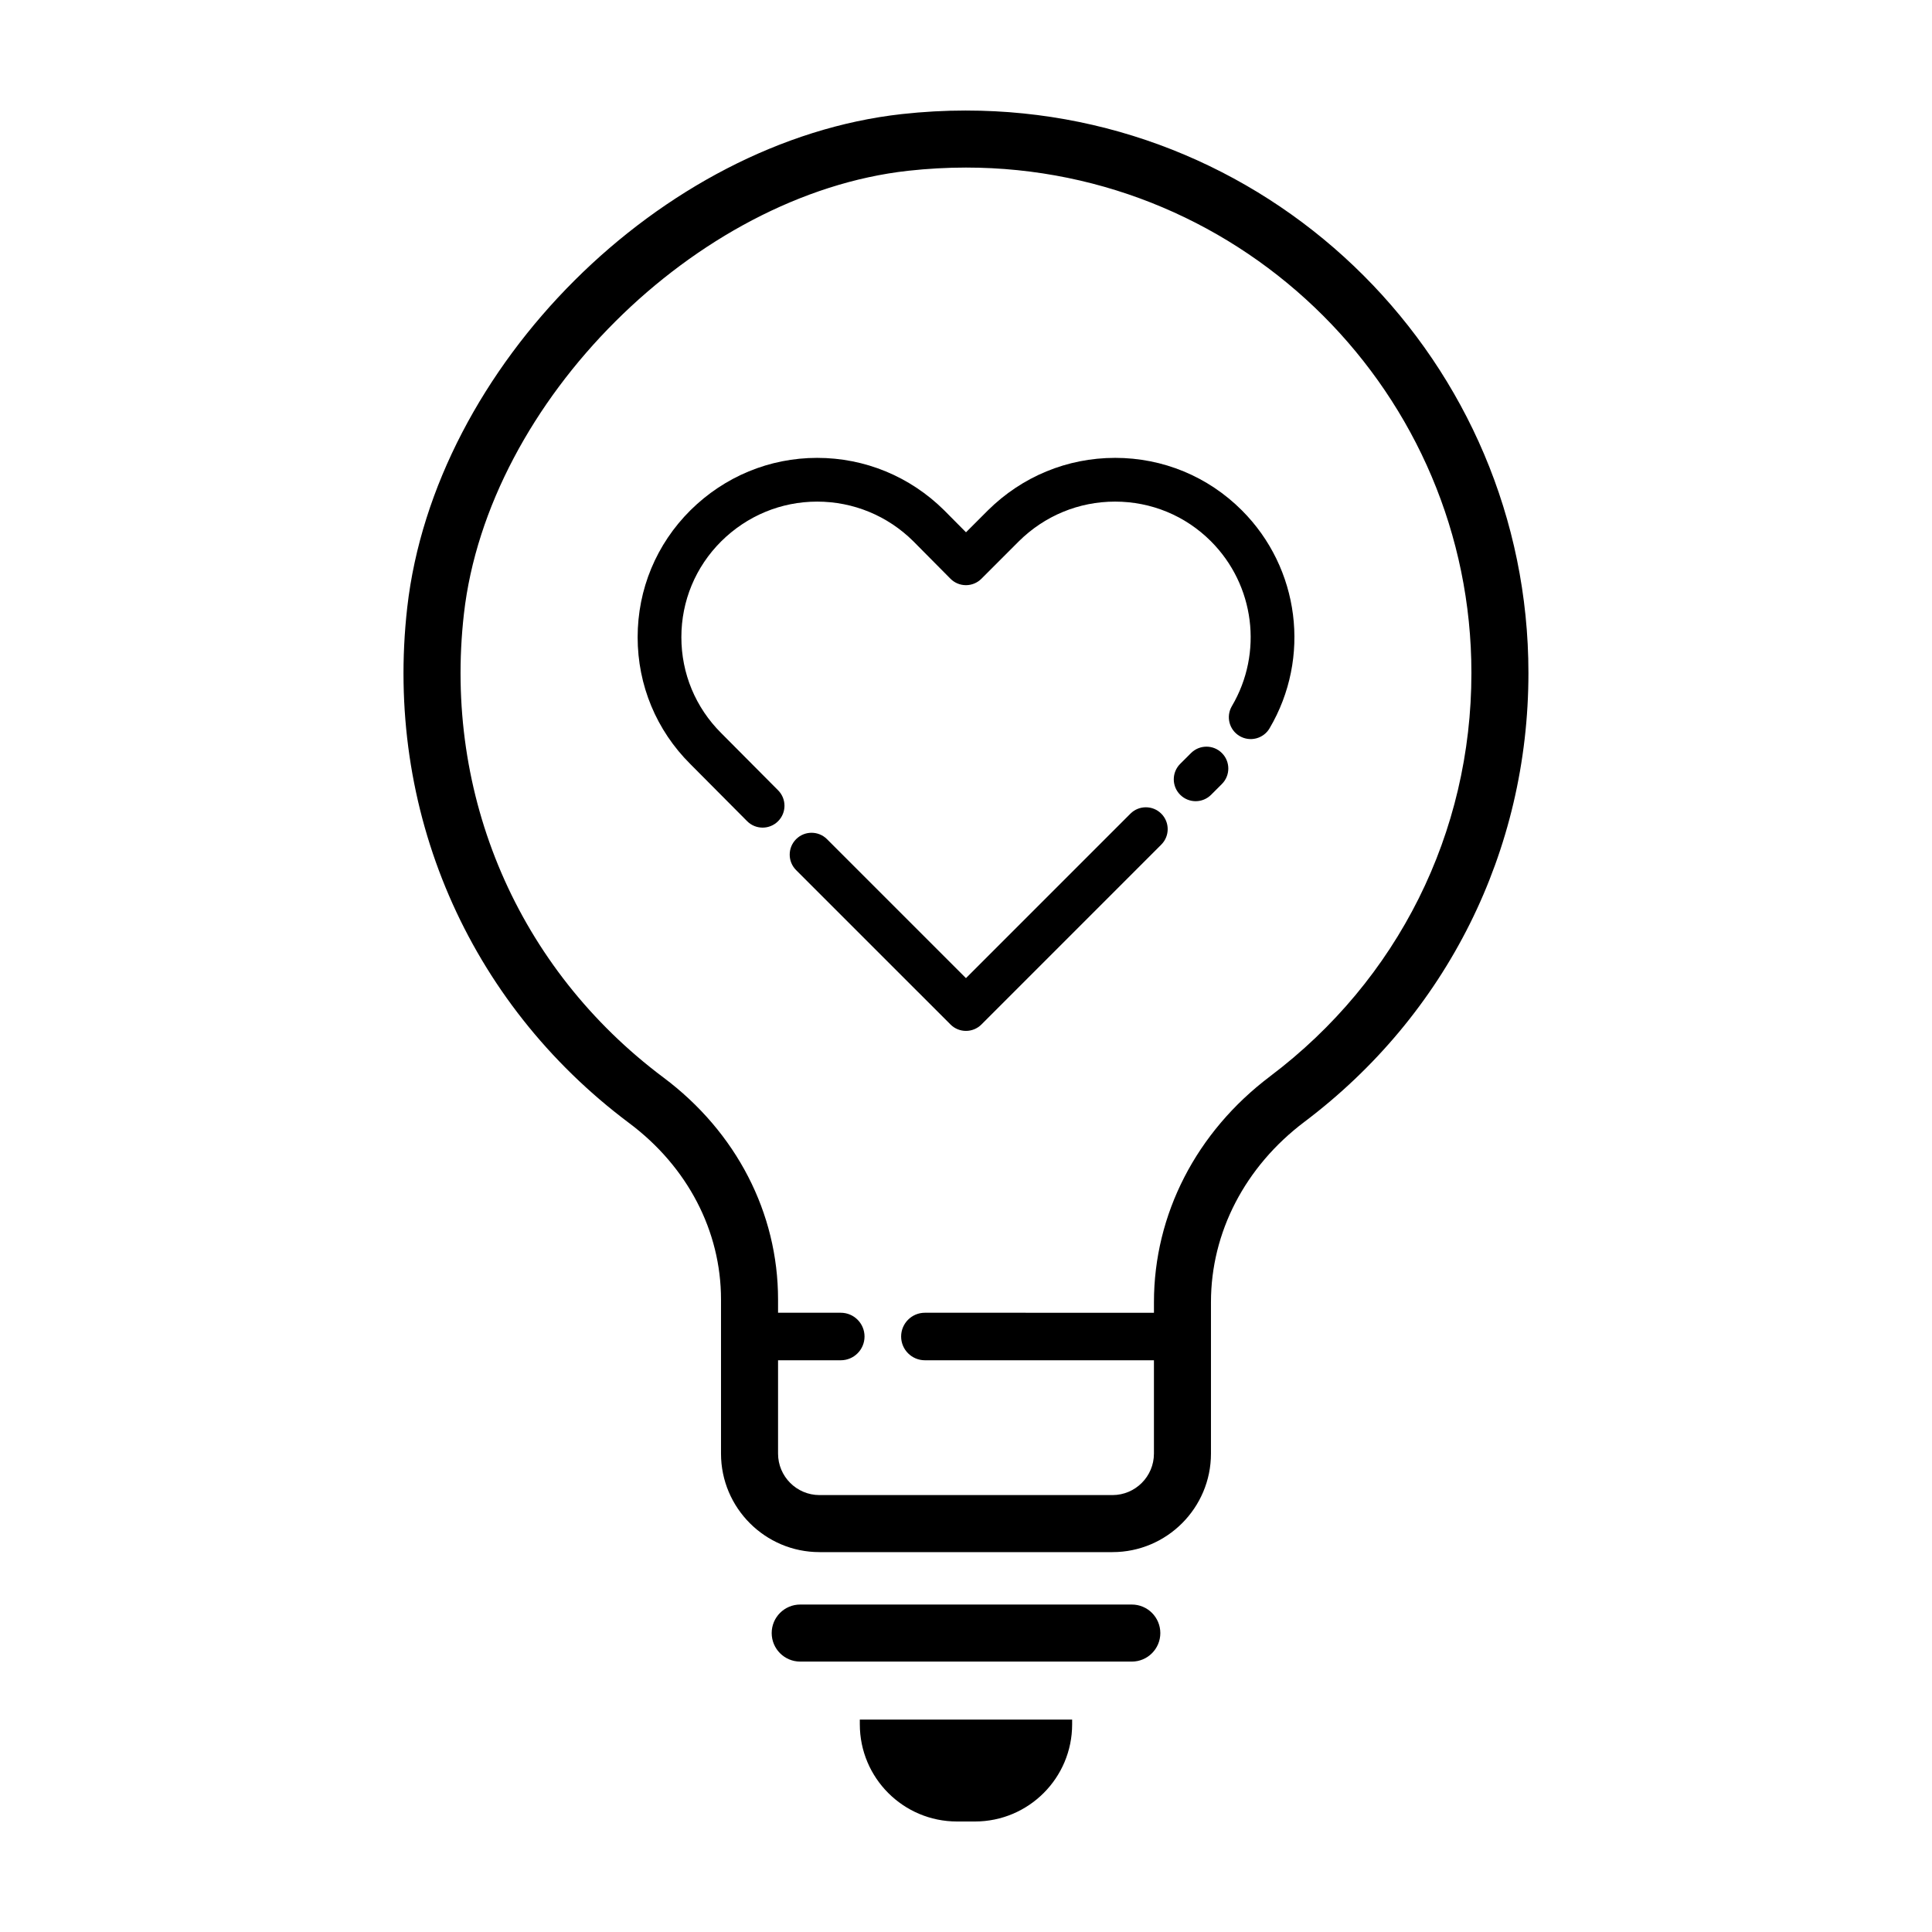 <?xml version="1.0" encoding="UTF-8"?>
<!-- Uploaded to: ICON Repo, www.iconrepo.com, Generator: ICON Repo Mixer Tools -->
<svg fill="#000000" width="800px" height="800px" version="1.1" viewBox="144 144 512 512" xmlns="http://www.w3.org/2000/svg">
 <g>
  <path d="m400 173.29c-5.621 0-11.34 0.316-16.988 0.941-63.824 7.066-123.85 66.945-131.09 130.75-6.062 53.473 15.934 104.57 58.84 136.67 15.453 11.562 24.312 28.586 24.312 46.707v40.867c0 14.391 11.707 26.102 26.098 26.102h77.648c14.391 0 26.098-11.707 26.098-26.102v-40.145c0-18.488 9.027-35.906 24.766-47.777 37.73-28.445 59.367-71.809 59.367-118.95 0-82.195-66.863-149.06-149.05-149.06zm80.586 255.95c-19.559 14.75-30.777 36.566-30.777 59.844v2.812l-60.703-0.004c-3.477 0-6.297 2.82-6.297 6.297 0 3.477 2.82 6.297 6.297 6.297h60.699v24.738c0 6.055-4.926 10.988-10.984 10.988h-77.645c-6.055 0-10.984-4.934-10.984-10.988v-24.738h16.621c3.477 0 6.297-2.82 6.297-6.297 0-3.477-2.82-6.297-6.297-6.297h-16.621v-3.535c0-22.934-11.07-44.371-30.375-58.809-38.555-28.848-58.324-74.781-52.875-122.86 6.383-56.316 61.398-111.19 117.73-117.43 5.098-0.562 10.258-0.852 15.328-0.852 73.859 0 133.94 60.086 133.94 133.94 0 42.363-19.445 81.328-53.355 106.89z"/>
  <path d="m443.94 569.22h-87.875c-4.176 0-7.559 3.387-7.559 7.559s3.379 7.559 7.559 7.559h87.875c4.176 0 7.559-3.387 7.559-7.559-0.004-4.172-3.383-7.559-7.559-7.559z"/>
  <path d="m371.86 600.96c0 14.223 11.531 25.754 25.754 25.754h4.762c14.223 0 25.754-11.531 25.754-25.754v-1.254h-56.27z"/>
  <path d="m443.56 359.64-43.57 43.574-36.824-36.824c-2.262-2.262-5.934-2.262-8.191 0-2.262 2.262-2.262 5.934 0 8.195l40.918 40.914c1.082 1.09 2.559 1.699 4.098 1.699 1.535 0 3.012-0.609 4.098-1.699l47.664-47.672c2.262-2.262 2.262-5.934 0-8.195s-5.93-2.254-8.191 0.008z"/>
  <path d="m459.63 343.57-2.863 2.856c-2.266 2.258-2.273 5.93-0.012 8.191 1.133 1.137 2.621 1.707 4.102 1.707s2.957-0.562 4.09-1.691l2.871-2.867c2.262-2.262 2.262-5.934 0-8.195-2.258-2.262-5.918-2.262-8.188 0z"/>
  <path d="m439.5 265.34c-12.66 0-24.609 4.934-33.676 13.895l-5.824 5.828-5.801-5.848c-9.039-8.941-20.988-13.875-33.648-13.875-12.605 0-24.531 4.934-33.578 13.887-9.023 8.973-13.992 20.918-13.992 33.645 0 12.715 4.969 24.668 13.961 33.609l15.062 15.148c1.129 1.133 2.613 1.699 4.098 1.699 1.48 0 2.961-0.562 4.098-1.699 2.262-2.262 2.262-5.934 0-8.195l-15.055-15.141c-6.82-6.785-10.574-15.816-10.574-25.422 0-9.613 3.758-18.641 10.566-25.418 6.852-6.785 15.879-10.52 25.414-10.52 9.586 0 18.645 3.734 25.461 10.48l9.859 9.945c1.082 1.098 2.559 1.715 4.102 1.719h0.012c1.535 0 3.012-0.609 4.098-1.699l9.922-9.926c6.852-6.785 15.91-10.52 25.496-10.52 9.602 0 18.621 3.727 25.398 10.5 11.602 11.602 13.891 29.57 5.562 43.699-1.621 2.754-0.711 6.309 2.051 7.93 2.754 1.621 6.309 0.715 7.934-2.047 11.012-18.68 7.992-42.445-7.352-57.781-8.969-8.957-20.895-13.895-33.594-13.895z"/>
 </g>
</svg>